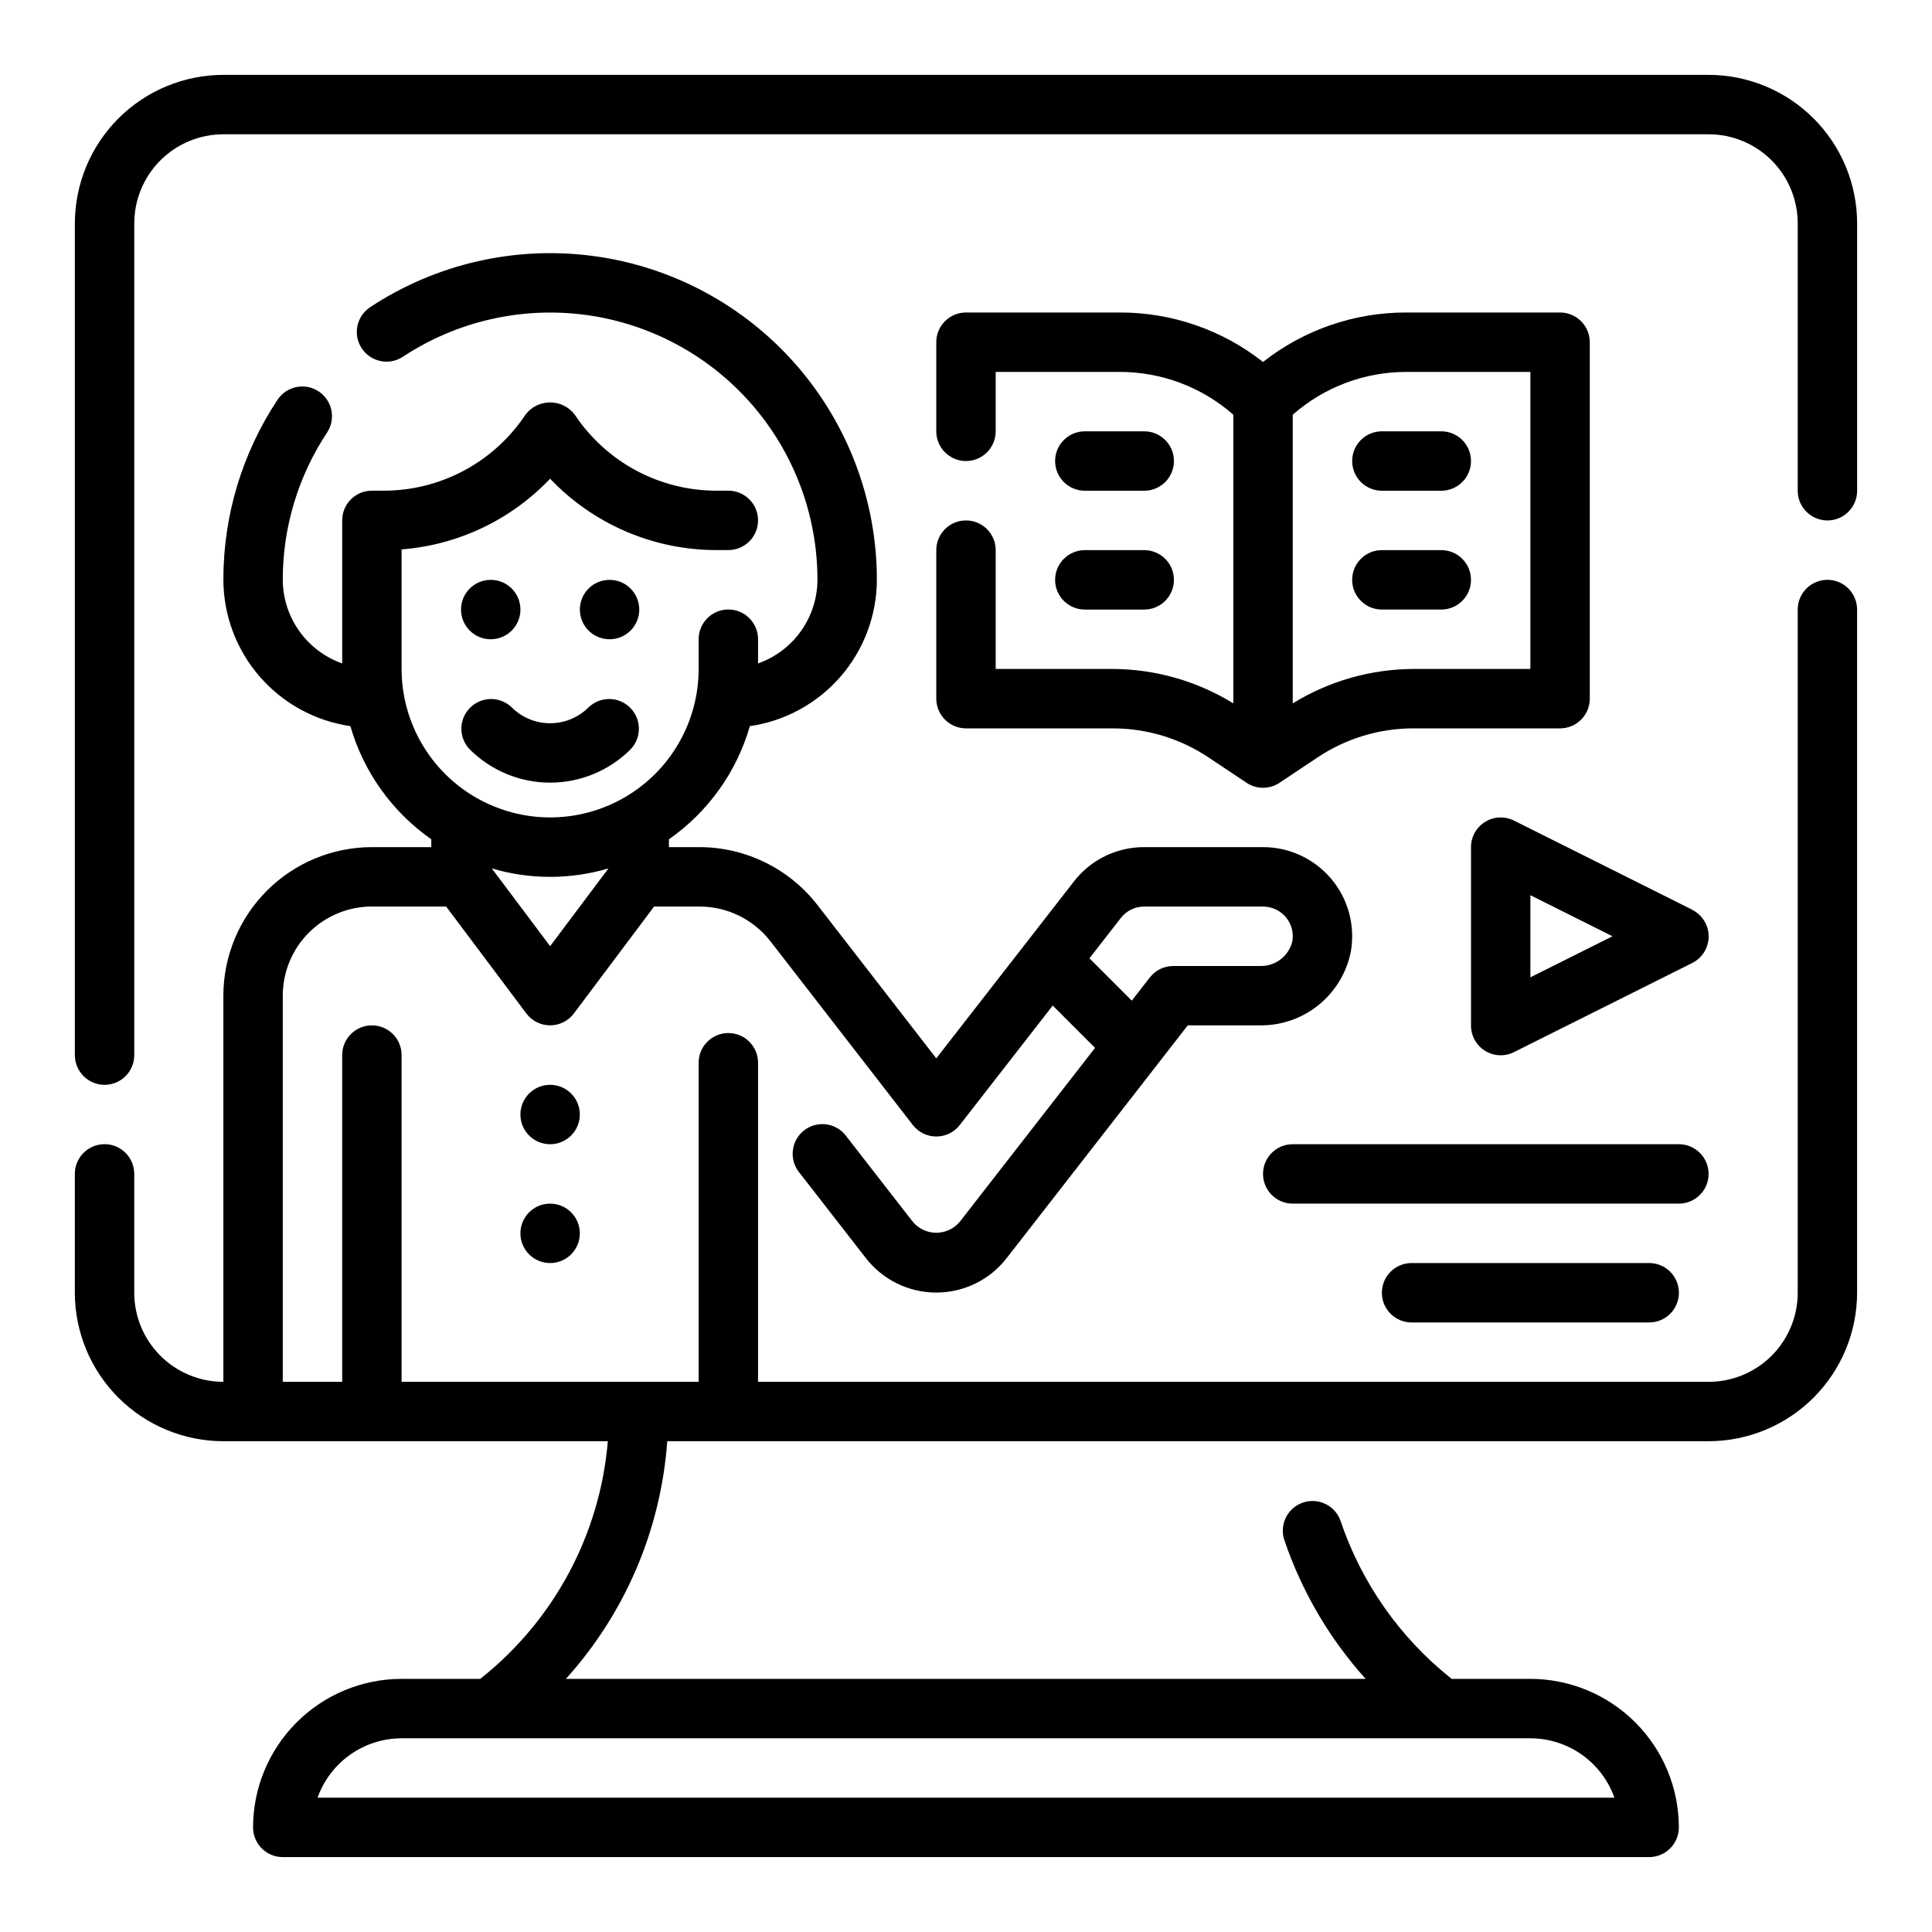 <?xml version="1.0" encoding="UTF-8"?>
<!-- Uploaded to: SVG Repo, www.svgrepo.com, Generator: SVG Repo Mixer Tools -->
<svg fill="#000000" width="800px" height="800px" version="1.1" viewBox="144 144 512 512" xmlns="http://www.w3.org/2000/svg">
 <g>
  <path d="m628.29 297.66c-4.348 0-7.875 3.523-7.875 7.871v181.05c0 6.266-2.488 12.27-6.914 16.699-4.43 4.43-10.438 6.918-16.699 6.918h-251.91v-84.562c0-4.348-3.523-7.871-7.871-7.871-4.348 0-7.875 3.523-7.875 7.871v84.562h-78.719v-86.594c0-4.348-3.523-7.871-7.871-7.871s-7.871 3.523-7.871 7.871v86.594h-15.746v-102.34c0-6.266 2.488-12.27 6.918-16.699s10.434-6.918 16.699-6.918h19.68l21.254 28.34c1.488 1.98 3.82 3.148 6.297 3.148 2.481 0 4.812-1.168 6.297-3.148l21.258-28.34h12.113c7.297 0.023 14.18 3.398 18.672 9.148l37.785 48.75c1.492 1.922 3.789 3.047 6.219 3.047 2.434 0.004 4.727-1.121 6.219-3.039l24.633-31.668 11.219 11.219-35.859 46.098c-1.539 1.84-3.816 2.898-6.215 2.898-2.398 0-4.672-1.059-6.215-2.898l-17.988-23.129h0.004c-2.731-3.199-7.492-3.691-10.816-1.117-3.324 2.578-4.035 7.312-1.617 10.754l17.988 23.129c4.477 5.75 11.355 9.113 18.641 9.113 7.289 0 14.168-3.363 18.641-9.113l48.012-61.703h19.098c5.695 0.074 11.23-1.859 15.645-5.457 4.41-3.598 7.418-8.633 8.492-14.223 1.16-6.856-0.762-13.875-5.25-19.184s-11.09-8.371-18.043-8.367h-31.488c-7.293-0.027-14.184 3.344-18.641 9.113l-36.465 46.863-31.566-40.73c-7.481-9.582-18.945-15.203-31.102-15.246h-8.18v-2.078c10.371-7.246 17.941-17.832 21.445-29.984 9.328-1.355 17.859-6.019 24.039-13.137 6.176-7.121 9.594-16.223 9.621-25.648-0.008-20.957-7.613-41.195-21.402-56.969-13.793-15.777-32.836-26.016-53.602-28.816-20.766-2.805-41.844 2.016-59.324 13.566-3.602 2.41-4.578 7.277-2.184 10.891 2.394 3.609 7.258 4.609 10.883 2.231 14.305-9.445 31.547-13.383 48.531-11.086s32.562 10.676 43.844 23.578c11.281 12.906 17.504 29.465 17.508 46.605-0.02 4.863-1.543 9.605-4.359 13.574-2.82 3.969-6.793 6.969-11.383 8.59v-6.422c0-4.348-3.523-7.871-7.871-7.871-4.348 0-7.875 3.523-7.875 7.871v7.871c0 14.062-7.5 27.059-19.68 34.086-12.176 7.031-27.18 7.031-39.359 0-12.176-7.027-19.68-20.023-19.68-34.086v-31.668c14.988-1.16 29.012-7.836 39.359-18.734 11.488 12.09 27.445 18.93 44.125 18.914h3.109c4.348 0 7.871-3.523 7.871-7.871 0-4.348-3.523-7.871-7.871-7.871h-3.109c-15.105 0.016-29.211-7.535-37.574-20.113-1.543-2.066-3.973-3.281-6.551-3.281-2.578 0-5.004 1.215-6.547 3.281-8.355 12.566-22.445 20.117-37.535 20.113h-3.148c-4.348 0-7.871 3.523-7.871 7.871v37.91c-4.59-1.621-8.566-4.621-11.383-8.59-2.82-3.969-4.344-8.711-4.363-13.574-0.012-13.887 4.078-27.469 11.754-39.039 2.379-3.625 1.379-8.484-2.234-10.879-3.609-2.394-8.477-1.422-10.891 2.18-9.387 14.148-14.391 30.754-14.371 47.738 0.027 9.426 3.441 18.527 9.621 25.648 6.18 7.117 14.711 11.781 24.039 13.137 3.504 12.152 11.074 22.738 21.441 29.984v2.078h-15.742c-10.438 0.012-20.441 4.16-27.82 11.539-7.379 7.379-11.527 17.383-11.539 27.82v102.34c-6.266 0-12.273-2.488-16.699-6.918-4.43-4.43-6.918-10.434-6.918-16.699v-31.488c0-4.348-3.523-7.871-7.871-7.871-4.348 0-7.875 3.523-7.875 7.871v31.488c0.016 10.438 4.164 20.441 11.543 27.82s17.383 11.527 27.82 11.539h101.89c-2.062 24.621-14.176 47.309-33.488 62.719l-0.316 0.258h-20.859c-10.434 0.016-20.438 4.164-27.816 11.543-7.379 7.379-11.531 17.383-11.543 27.82 0 2.086 0.828 4.09 2.305 5.566 1.477 1.473 3.481 2.305 5.566 2.305h362.11c2.09 0 4.09-0.832 5.566-2.305 1.477-1.477 2.305-3.481 2.305-5.566-0.012-10.438-4.16-20.441-11.539-27.82-7.379-7.379-17.383-11.527-27.82-11.543h-20.859l-0.316-0.262v0.004c-13.496-10.797-23.609-25.246-29.125-41.629-1.434-4.062-5.871-6.219-9.953-4.836s-6.289 5.793-4.957 9.891c4.613 13.613 11.945 26.145 21.555 36.832h-211.93c15.727-17.41 25.18-39.574 26.859-62.977h275.96c10.434-0.012 20.438-4.16 27.816-11.539 7.379-7.379 11.531-17.383 11.543-27.82v-181.05c0-2.09-0.832-4.09-2.305-5.566-1.477-1.477-3.481-2.305-5.566-2.305zm-181.06 86.59h31.488c2.332-0.004 4.543 1.027 6.043 2.812 1.496 1.785 2.125 4.144 1.719 6.438-0.969 3.93-4.559 6.641-8.605 6.496h-22.945c-2.43 0-4.719 1.121-6.211 3.039l-4.785 6.148-11.219-11.219 8.305-10.676c1.484-1.926 3.781-3.047 6.211-3.039zm-141.98-10.113-15.461 20.605-15.461-20.609v0.004c10.09 2.988 20.832 2.988 30.922 0zm266.59 246.27h-343.68c1.633-4.602 4.652-8.582 8.637-11.402 3.988-2.816 8.75-4.336 13.633-4.34h299.14c4.883 0.004 9.645 1.523 13.633 4.34 3.984 2.82 7.004 6.801 8.637 11.402z"/>
  <path d="m596.8 163.84h-393.6c-10.438 0.016-20.441 4.164-27.82 11.543s-11.527 17.383-11.543 27.82v220.41c0 4.348 3.527 7.875 7.875 7.875 4.348 0 7.871-3.527 7.871-7.875v-220.41c0-6.266 2.488-12.273 6.918-16.699 4.426-4.43 10.434-6.918 16.699-6.918h393.6c6.262 0 12.27 2.488 16.699 6.918 4.426 4.426 6.914 10.434 6.914 16.699v70.848c0 4.348 3.527 7.871 7.875 7.871 4.348 0 7.871-3.523 7.871-7.871v-70.848c-0.012-10.438-4.164-20.441-11.543-27.82-7.379-7.379-17.383-11.527-27.816-11.543z"/>
  <path d="m281.92 305.54c0 4.348-3.523 7.871-7.871 7.871s-7.871-3.523-7.871-7.871 3.523-7.871 7.871-7.871 7.871 3.523 7.871 7.871"/>
  <path d="m313.41 305.54c0 4.348-3.523 7.871-7.871 7.871s-7.871-3.523-7.871-7.871 3.523-7.871 7.871-7.871 7.871 3.523 7.871 7.871"/>
  <path d="m297.66 439.36c0 4.348-3.527 7.871-7.875 7.871-4.348 0-7.871-3.523-7.871-7.871s3.523-7.871 7.871-7.871c4.348 0 7.875 3.523 7.875 7.871"/>
  <path d="m297.66 470.85c0 4.348-3.527 7.871-7.875 7.871-4.348 0-7.871-3.523-7.871-7.871s3.523-7.871 7.871-7.871c4.348 0 7.875 3.523 7.875 7.871"/>
  <path d="m268.48 342.59c5.656 5.648 13.32 8.82 21.309 8.82 7.992 0 15.656-3.172 21.312-8.82 2.981-3.086 2.938-7.996-0.098-11.035-3.035-3.035-7.945-3.078-11.035-0.094-2.703 2.695-6.363 4.207-10.18 4.207-3.816 0-7.477-1.512-10.176-4.207-3.09-2.984-8-2.941-11.035 0.094-3.039 3.039-3.082 7.949-0.098 11.035z"/>
  <path d="m400 281.92c-4.348 0-7.875 3.523-7.875 7.871v39.359c0 2.09 0.832 4.094 2.309 5.566 1.477 1.477 3.477 2.309 5.566 2.309h38.832c9.059-0.012 17.918 2.672 25.449 7.707l10.066 6.715h0.004c2.644 1.762 6.09 1.762 8.734 0l10.066-6.715h0.004c7.531-5.035 16.391-7.719 25.449-7.707h38.832c2.09 0 4.09-0.832 5.566-2.309 1.477-1.473 2.309-3.477 2.309-5.566v-94.461c0-2.09-0.832-4.09-2.309-5.566-1.477-1.477-3.477-2.309-5.566-2.309h-40.703c-13.789-0.039-27.184 4.578-38.016 13.109-10.832-8.531-24.227-13.148-38.016-13.109h-40.703c-4.348 0-7.875 3.527-7.875 7.875v23.617-0.004c0 4.348 3.527 7.875 7.875 7.875s7.871-3.527 7.871-7.875v-15.742h32.836-0.004c11.094-0.016 21.812 4.016 30.145 11.344v76.5c-9.629-5.934-20.707-9.09-32.016-9.125h-30.961v-31.488c0-2.086-0.828-4.09-2.305-5.566-1.477-1.477-3.481-2.305-5.566-2.305zm149.57-39.359-0.004 78.719h-30.961c-11.309 0.035-22.387 3.191-32.016 9.125v-76.5c8.332-7.328 19.051-11.359 30.145-11.344z"/>
  <path d="m596.8 455.1c0-2.086-0.832-4.09-2.309-5.566-1.477-1.477-3.477-2.305-5.566-2.305h-102.34c-4.348 0-7.871 3.523-7.871 7.871 0 4.348 3.523 7.875 7.871 7.875h102.34c2.09 0 4.09-0.832 5.566-2.309 1.477-1.477 2.309-3.477 2.309-5.566z"/>
  <path d="m518.08 478.72c-4.348 0-7.871 3.523-7.871 7.871s3.523 7.871 7.871 7.871h62.977c4.348 0 7.871-3.523 7.871-7.871s-3.523-7.871-7.871-7.871z"/>
  <path d="m510.21 274.05h15.742c4.348 0 7.875-3.523 7.875-7.871 0-4.348-3.527-7.875-7.875-7.875h-15.742c-4.348 0-7.871 3.527-7.871 7.875 0 4.348 3.523 7.871 7.871 7.871z"/>
  <path d="m525.95 289.79h-15.742c-4.348 0-7.871 3.527-7.871 7.875 0 4.348 3.523 7.871 7.871 7.871h15.742c4.348 0 7.875-3.523 7.875-7.871 0-4.348-3.527-7.875-7.875-7.875z"/>
  <path d="m431.49 274.05h15.742c4.348 0 7.871-3.523 7.871-7.871 0-4.348-3.523-7.875-7.871-7.875h-15.742c-4.348 0-7.875 3.527-7.875 7.875 0 4.348 3.527 7.871 7.875 7.871z"/>
  <path d="m431.49 305.54h15.742c4.348 0 7.871-3.523 7.871-7.871 0-4.348-3.523-7.875-7.871-7.875h-15.742c-4.348 0-7.875 3.527-7.875 7.875 0 4.348 3.527 7.871 7.875 7.871z"/>
  <path d="m592.45 385.08-47.23-23.617c-2.441-1.219-5.34-1.09-7.66 0.348-2.32 1.434-3.734 3.969-3.731 6.699v47.23c-0.016 2.734 1.391 5.281 3.715 6.727 2.32 1.445 5.227 1.582 7.676 0.359l47.23-23.617c2.672-1.332 4.359-4.059 4.359-7.047 0-2.984-1.688-5.711-4.359-7.043zm-42.879 17.922v-21.758l21.758 10.879z"/>
 </g>
</svg>